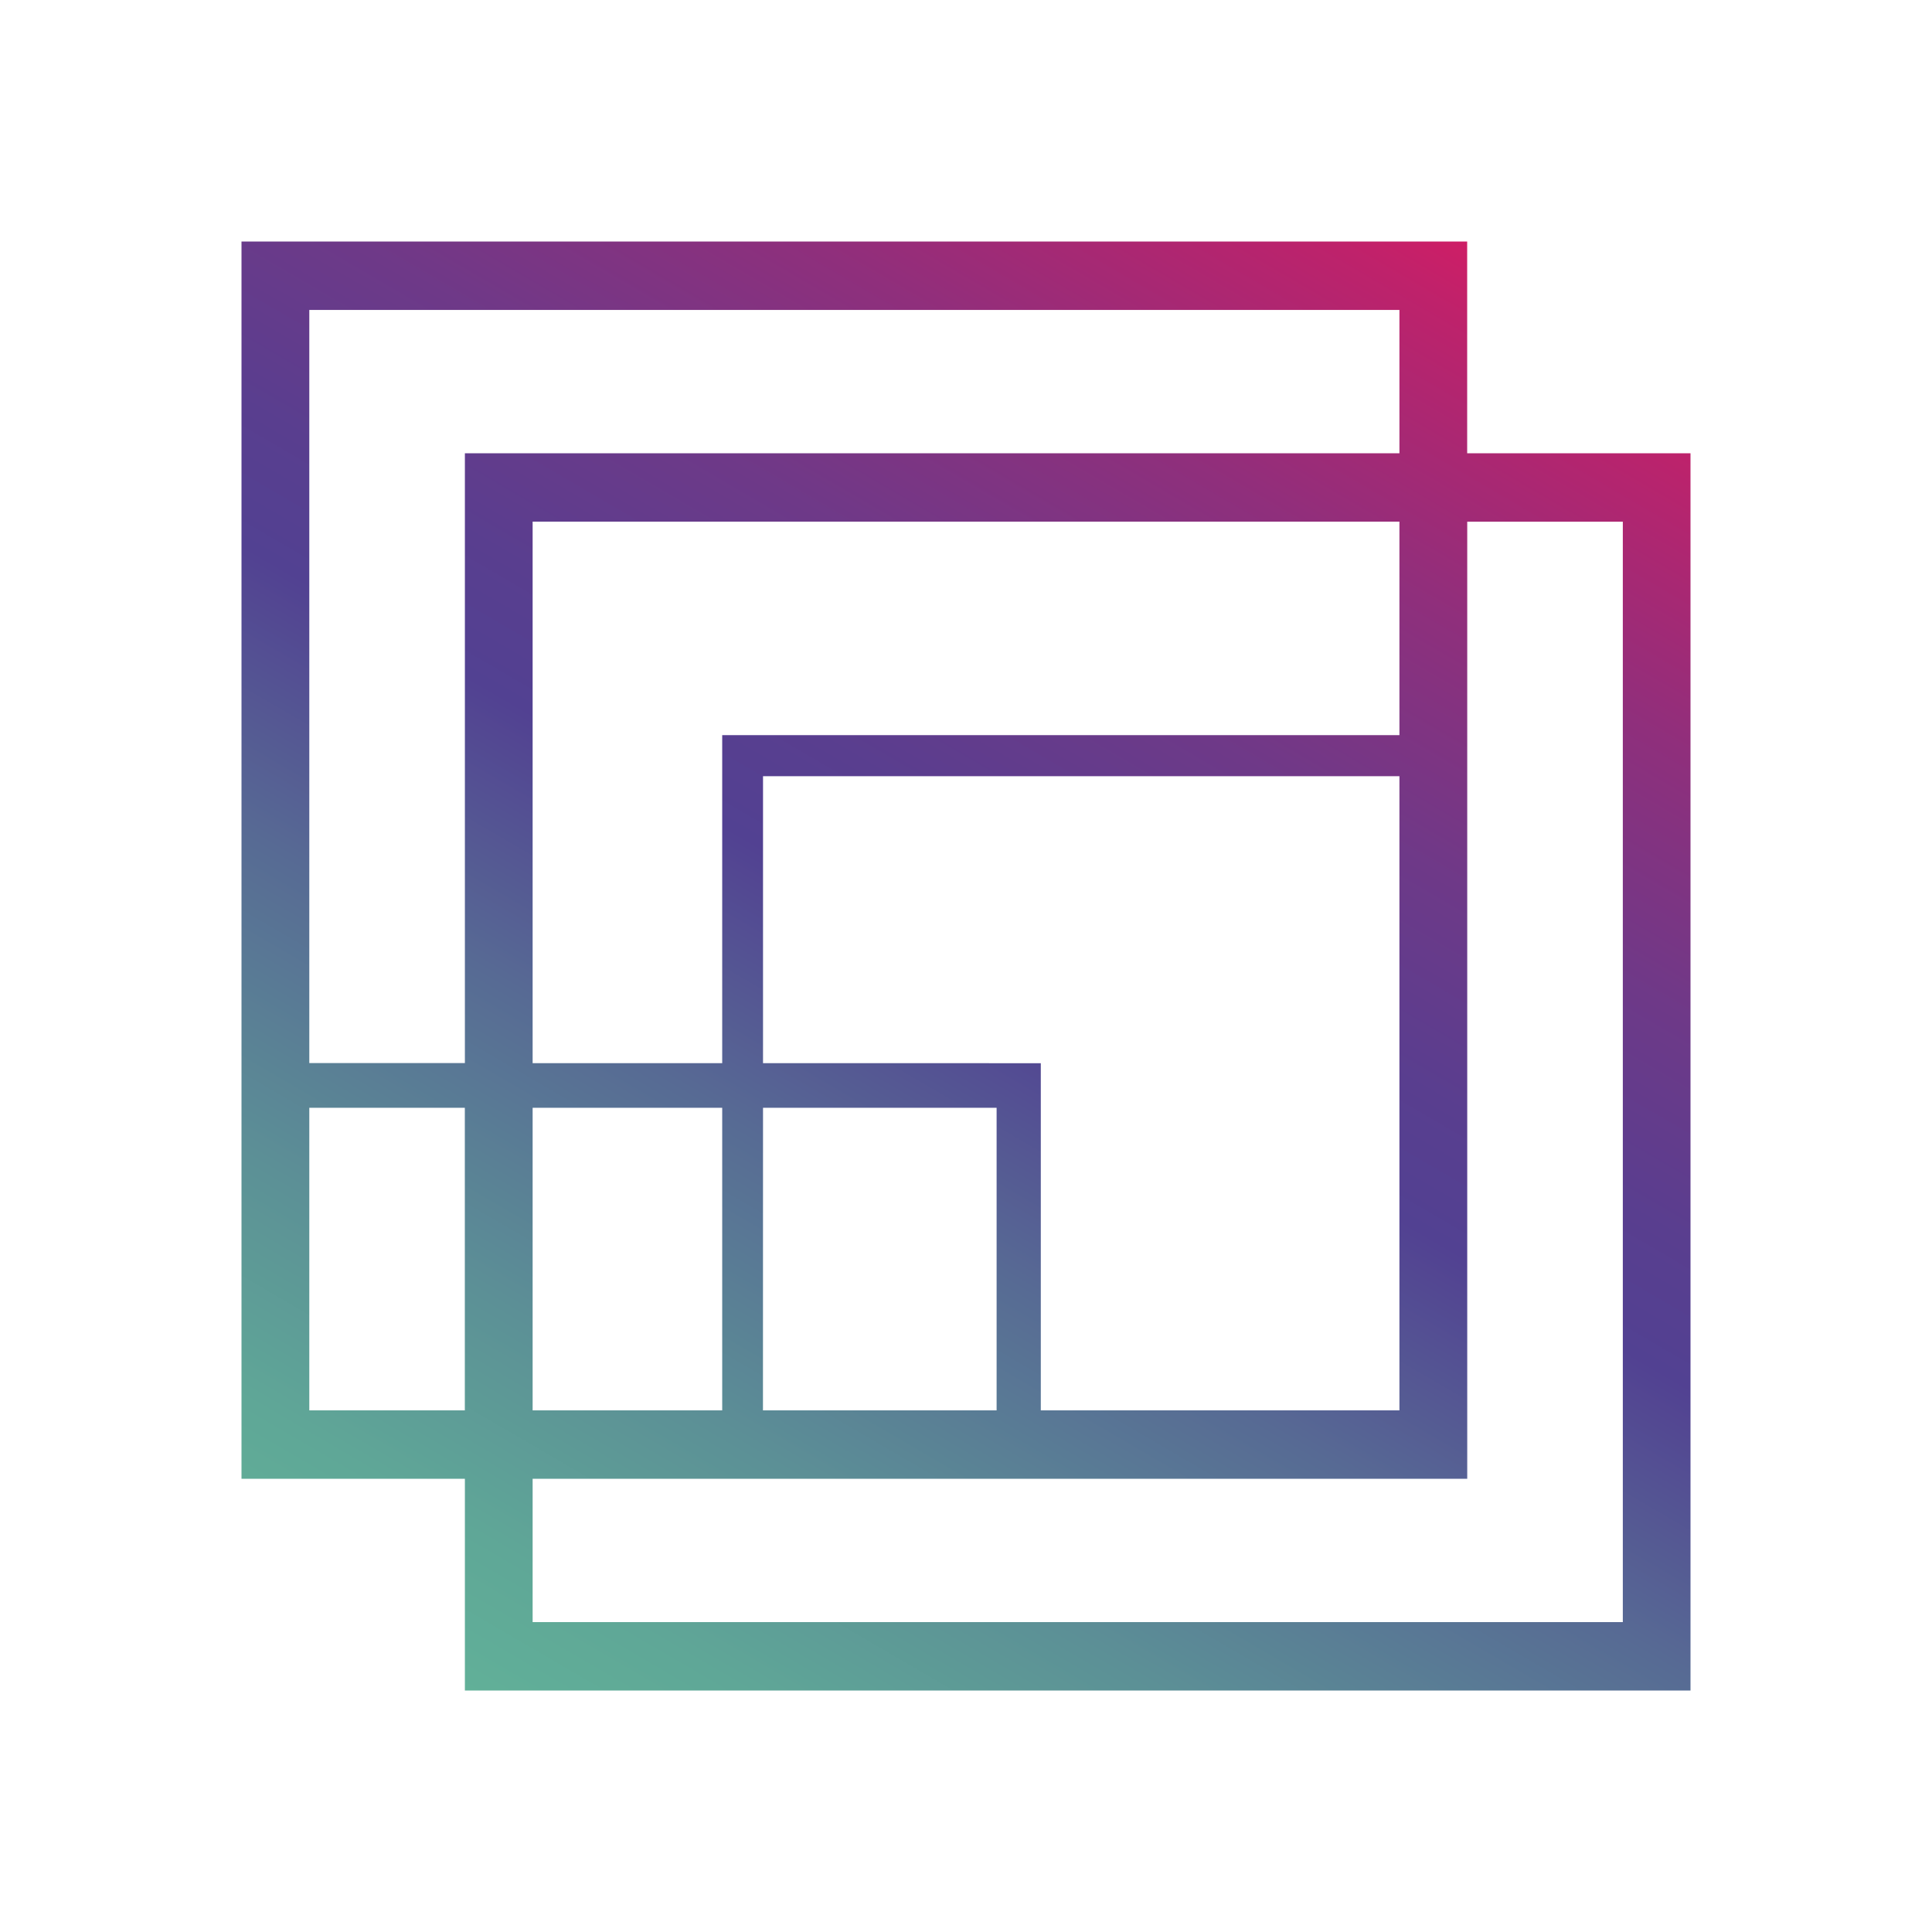 <svg xmlns="http://www.w3.org/2000/svg" width="32" height="32" fill="none"><path fill="#fff" d="M0 0h32v32H0z"/><path fill="url(#a)" d="M24.301 7.508V4H4v20.493h3.7V28H28V7.508zM5.123 5.134h18.056v2.374H7.7v10.1H5.123zm7.515 13.214h3.869v5.012h-3.87zm-.676 5.012h-3.14v-5.012h3.14zm.676-5.751v-4.753h10.541V23.36h-5.94v-5.75zm10.541-5.433H11.962v5.433h-3.14V8.64h14.357zM5.123 23.36v-5.012h2.576v5.012zm21.756 3.507H8.822v-2.374h15.48V8.641h2.577z"/><defs><linearGradient id="a" x1="8.777" x2="23.427" y1="28.629" y2="3.49" gradientUnits="userSpaceOnUse"><stop stop-color="#61B098"/><stop offset=".08" stop-color="#5FA797"/><stop offset=".2" stop-color="#5C9096"/><stop offset=".36" stop-color="#576A94"/><stop offset=".5" stop-color="#524192"/><stop offset=".57" stop-color="#593E8F"/><stop offset=".68" stop-color="#6E3988"/><stop offset=".81" stop-color="#8F2F7C"/><stop offset=".96" stop-color="#BE226B"/><stop offset="1" stop-color="#CE1E66"/></linearGradient></defs></svg>